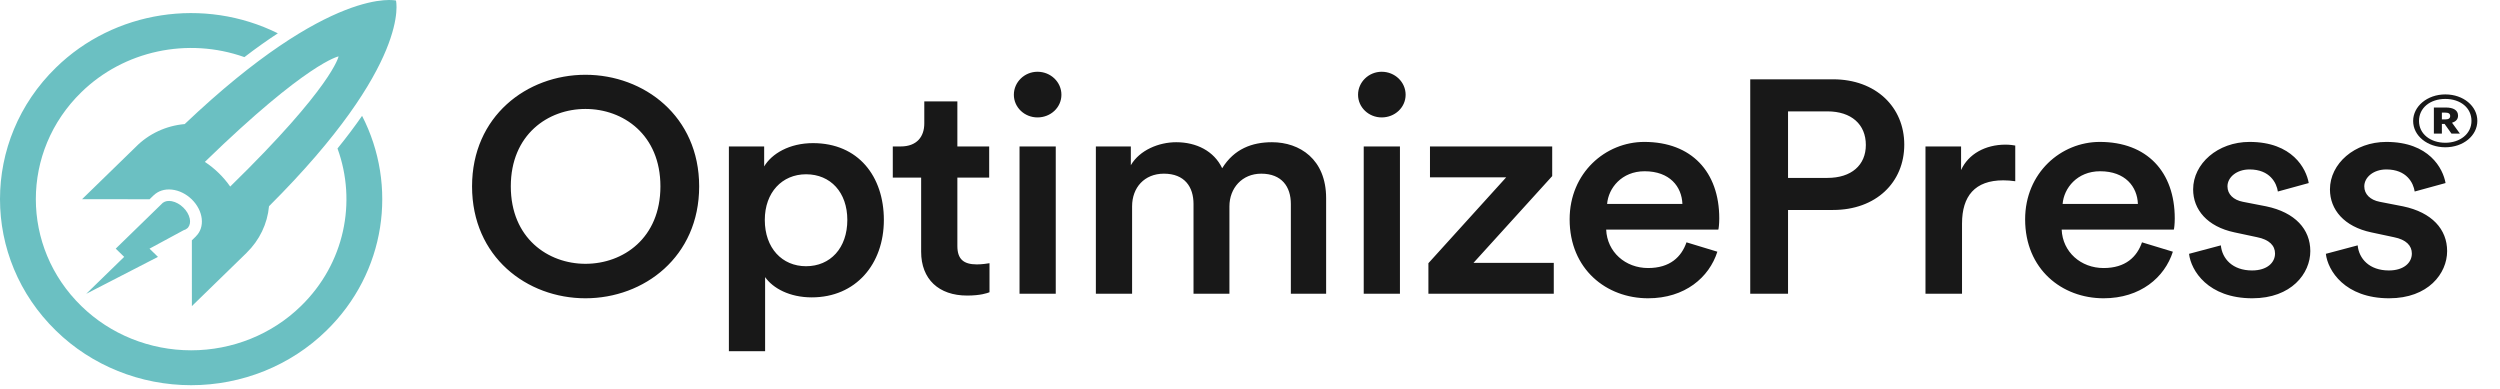 <?xml version="1.0" encoding="UTF-8"?> <svg xmlns="http://www.w3.org/2000/svg" xmlns:xlink="http://www.w3.org/1999/xlink" width="662px" height="103px" viewBox="0 0 662 103"><!-- Generator: Sketch 51.3 (57544) - http://www.bohemiancoding.com/sketch --><title>Artboard 10</title><desc>Created with Sketch.</desc><defs></defs><g id="Artboard-10" stroke="none" stroke-width="1" fill="none" fill-rule="evenodd"><g id="Logo"><path d="M135.26,49.353 C135.26,63.048 145.102,69.855 155.028,69.855 C165.037,69.855 174.88,63.048 174.88,49.353 C174.88,35.658 165.037,28.851 155.028,28.851 C145.102,28.851 135.26,35.658 135.26,49.353 Z M125,49.353 C125,30.773 139.513,19.801 155.028,19.801 C170.542,19.801 185.139,30.773 185.139,49.353 C185.139,68.013 170.542,78.985 155.028,78.985 C139.513,78.985 125,68.013 125,49.353 Z M202.601,93 L193.009,93 L193.009,38.781 L202.351,38.781 L202.351,44.067 C204.353,40.703 209.024,37.9 215.28,37.9 C227.291,37.9 234.047,46.71 234.047,58.242 C234.047,69.935 226.623,78.745 214.946,78.745 C209.107,78.745 204.686,76.342 202.601,73.379 L202.601,93 Z M224.371,58.242 C224.371,50.955 219.951,46.149 213.444,46.149 C207.105,46.149 202.518,50.955 202.518,58.242 C202.518,65.69 207.105,70.496 213.444,70.496 C219.867,70.496 224.371,65.69 224.371,58.242 Z M253.511,26.848 L244.753,26.848 L244.753,32.695 C244.753,36.139 242.834,38.781 238.497,38.781 L236.411,38.781 L236.411,47.03 L243.918,47.03 L243.918,66.652 C243.918,73.939 248.589,78.264 256.096,78.264 C259.6,78.264 261.435,77.623 262.019,77.383 L262.019,69.695 C261.602,69.775 260.017,70.015 258.682,70.015 C255.095,70.015 253.511,68.574 253.511,65.13 L253.511,47.03 L261.935,47.03 L261.935,38.781 L253.511,38.781 L253.511,26.848 Z M279.564,77.784 L279.564,38.781 L269.972,38.781 L269.972,77.784 L279.564,77.784 Z M268.47,25.087 C268.47,28.45 271.306,31.093 274.726,31.093 C278.229,31.093 281.065,28.45 281.065,25.087 C281.065,21.723 278.229,19 274.726,19 C271.306,19 268.47,21.723 268.47,25.087 Z M299.778,77.784 L299.778,54.639 C299.778,49.673 303.031,45.989 308.203,45.989 C313.708,45.989 316.043,49.513 316.043,53.998 L316.043,77.784 L325.552,77.784 L325.552,54.639 C325.552,49.833 328.889,45.989 333.977,45.989 C339.398,45.989 341.817,49.433 341.817,53.998 L341.817,77.784 L351.159,77.784 L351.159,52.476 C351.159,42.145 344.153,37.66 336.813,37.66 C331.558,37.66 326.803,39.422 323.634,44.548 C321.465,39.983 316.794,37.66 311.456,37.66 C306.868,37.66 301.78,39.742 299.445,43.747 L299.445,38.781 L290.186,38.781 L290.186,77.784 L299.778,77.784 Z M370.706,77.784 L370.706,38.781 L361.114,38.781 L361.114,77.784 L370.706,77.784 Z M359.613,25.087 C359.613,28.45 362.449,31.093 365.869,31.093 C369.372,31.093 372.208,28.45 372.208,25.087 C372.208,21.723 369.372,19 365.869,19 C362.449,19 359.613,21.723 359.613,25.087 Z M411.44,77.784 L411.44,69.615 L390.17,69.615 L411.023,46.63 L411.023,38.781 L378.659,38.781 L378.659,46.95 L398.845,46.95 L378.242,69.695 L378.242,77.784 L411.44,77.784 Z M425.565,53.998 L445.5,53.998 C445.334,49.433 442.164,45.348 435.491,45.348 C429.402,45.348 425.899,49.833 425.565,53.998 Z M446.585,64.169 L454.759,66.652 C452.59,73.459 446.168,78.985 436.409,78.985 C425.398,78.985 415.639,71.297 415.639,58.082 C415.639,45.749 425.148,37.58 435.408,37.58 C447.919,37.58 455.26,45.509 455.26,57.842 C455.26,59.364 455.093,60.645 455.009,60.805 L425.315,60.805 C425.565,66.732 430.403,70.976 436.409,70.976 C442.247,70.976 445.25,68.013 446.585,64.169 Z M473.472,47.11 L483.898,47.11 C490.238,47.11 494.075,43.747 494.075,38.381 C494.075,32.935 490.238,29.491 483.898,29.491 L473.472,29.491 L473.472,47.11 Z M485.4,55.6 L473.472,55.6 L473.472,77.784 L463.463,77.784 L463.463,21.002 L485.4,21.002 C496.744,21.002 504.251,28.37 504.251,38.301 C504.251,48.312 496.744,55.6 485.4,55.6 Z M533.64,38.541 C533.223,38.461 532.222,38.301 531.055,38.301 C525.716,38.301 521.212,40.784 519.294,45.028 L519.294,38.781 L509.868,38.781 L509.868,77.784 L519.544,77.784 L519.544,59.203 C519.544,51.916 522.964,47.751 530.471,47.751 C531.472,47.751 532.556,47.831 533.64,47.991 L533.64,38.541 Z M546.181,53.998 L566.116,53.998 C565.949,49.433 562.78,45.348 556.107,45.348 C550.018,45.348 546.514,49.833 546.181,53.998 Z M567.2,64.169 L575.375,66.652 C573.206,73.459 566.783,78.985 557.024,78.985 C546.014,78.985 536.255,71.297 536.255,58.082 C536.255,45.749 545.764,37.58 556.023,37.58 C568.535,37.58 575.875,45.509 575.875,57.842 C575.875,59.364 575.708,60.645 575.625,60.805 L545.931,60.805 C546.181,66.732 551.019,70.976 557.024,70.976 C562.863,70.976 565.866,68.013 567.2,64.169 Z M579.658,67.212 C580.158,71.617 584.662,78.985 596.423,78.985 C606.766,78.985 611.771,72.418 611.771,66.491 C611.771,60.725 607.767,56.24 600.093,54.639 L593.921,53.437 C591.418,52.957 589.834,51.435 589.834,49.353 C589.834,46.95 592.253,44.868 595.672,44.868 C601.094,44.868 602.846,48.472 603.179,50.714 L611.354,48.472 C610.686,44.628 607.016,37.58 595.672,37.58 C587.248,37.58 580.742,43.346 580.742,50.154 C580.742,55.519 584.495,60.004 591.669,61.526 L597.674,62.807 C600.927,63.448 602.429,65.05 602.429,67.132 C602.429,69.535 600.343,71.617 596.34,71.617 C591.168,71.617 588.416,68.494 588.082,64.97 L579.658,67.212 Z M615.887,67.212 C616.387,71.617 620.891,78.985 632.652,78.985 C642.995,78.985 648,72.418 648,66.491 C648,60.725 643.996,56.24 636.322,54.639 L630.15,53.437 C627.648,52.957 626.063,51.435 626.063,49.353 C626.063,46.95 628.482,44.868 631.902,44.868 C637.323,44.868 639.075,48.472 639.409,50.714 L647.583,48.472 C646.916,44.628 643.246,37.58 631.902,37.58 C623.477,37.58 616.971,43.346 616.971,50.154 C616.971,55.519 620.725,60.004 627.898,61.526 L633.904,62.807 C637.157,63.448 638.658,65.05 638.658,67.132 C638.658,69.535 636.573,71.617 632.569,71.617 C627.398,71.617 624.645,68.494 624.311,64.97 L615.887,67.212 Z" id="OptimizePress" fill="#181818"></path><path d="M71.234,54.611 C70.808,59.261 68.71,63.621 65.302,66.937 L65.308,66.943 L50.812,81.054 L50.805,63.638 L51.888,62.584 L51.878,62.574 C53.027,61.461 53.638,59.824 53.419,57.908 C53.201,56.008 52.216,54.202 50.8,52.811 L50.8,52.764 L50.752,52.764 C49.323,51.381 47.464,50.42 45.508,50.208 C43.539,49.995 41.858,50.589 40.714,51.708 L40.704,51.696 L39.612,52.759 L21.723,52.752 L35.936,38.918 C39.35,35.442 43.963,33.286 48.909,32.854 C87.731,-4.026 104.854,0.142 104.854,0.142 C104.854,0.142 109.139,16.81 71.234,54.611 Z M54.249,42.868 C56.893,44.618 59.17,46.835 60.957,49.401 C88.123,22.901 89.656,14.933 89.656,14.933 C89.656,14.933 81.453,16.444 54.249,42.868 L54.249,42.868 Z M42.884,53.929 C42.923,53.888 42.963,53.849 43.005,53.812 L43.163,53.657 L43.175,53.669 C43.746,53.255 44.553,53.097 45.506,53.283 C47.691,53.708 49.815,55.776 50.252,57.903 C50.442,58.83 50.28,59.615 49.855,60.171 L49.856,60.172 L49.651,60.407 L49.63,60.418 C49.349,60.68 49.003,60.867 48.625,60.962 L39.591,65.845 L41.828,68.022 L22.826,77.808 L32.884,68.018 L30.647,65.84 L42.884,53.929 Z M21.536,24.424 C5.475,40.057 5.475,65.404 21.536,81.037 C29.21,88.539 39.685,92.762 50.616,92.762 C61.548,92.762 72.022,88.539 79.697,81.037 C91.286,69.756 94.509,53.418 89.371,39.32 C91.871,36.235 94.022,33.356 95.877,30.677 C105.371,49.131 102.224,72.174 86.408,87.57 C76.963,96.802 64.07,102 50.617,102 C37.163,102 24.271,96.802 14.825,87.57 C-4.942,68.328 -4.942,37.133 14.825,17.892 C30.247,2.82 54.039,-0.855 73.576,8.819 C70.829,10.618 67.879,12.702 64.717,15.125 C49.677,9.789 32.788,13.426 21.536,24.424 L21.536,24.424 Z" id="Logomark.svg" fill="#6BC0C2"></path><path d="M644.49,35.374 L644.49,28.468 L647.595,28.468 C649.639,28.468 650.889,29.162 650.889,30.613 L650.889,30.644 C650.889,31.653 650.207,32.221 649.298,32.505 L651.381,35.374 L649.147,35.374 L647.33,32.82 L646.61,32.82 L646.61,35.374 L644.49,35.374 Z M646.61,31.622 L647.519,31.622 C648.352,31.622 648.806,31.338 648.806,30.739 L648.806,30.707 C648.806,30.045 648.314,29.824 647.519,29.824 L646.61,29.824 L646.61,31.622 Z M647.519,37.802 C651.419,37.802 654.448,35.437 654.448,32 C654.448,28.563 651.532,26.198 647.519,26.198 C643.468,26.198 640.552,28.595 640.552,32.032 C640.552,35.5 643.619,37.802 647.519,37.802 Z M647.519,39 C642.786,39 639,35.973 639,32.032 C639,28.153 642.748,25 647.519,25 C652.327,25 656,28.122 656,32 C656,35.941 652.252,39 647.519,39 Z" id="®" fill="#181818"></path></g></g></svg> 